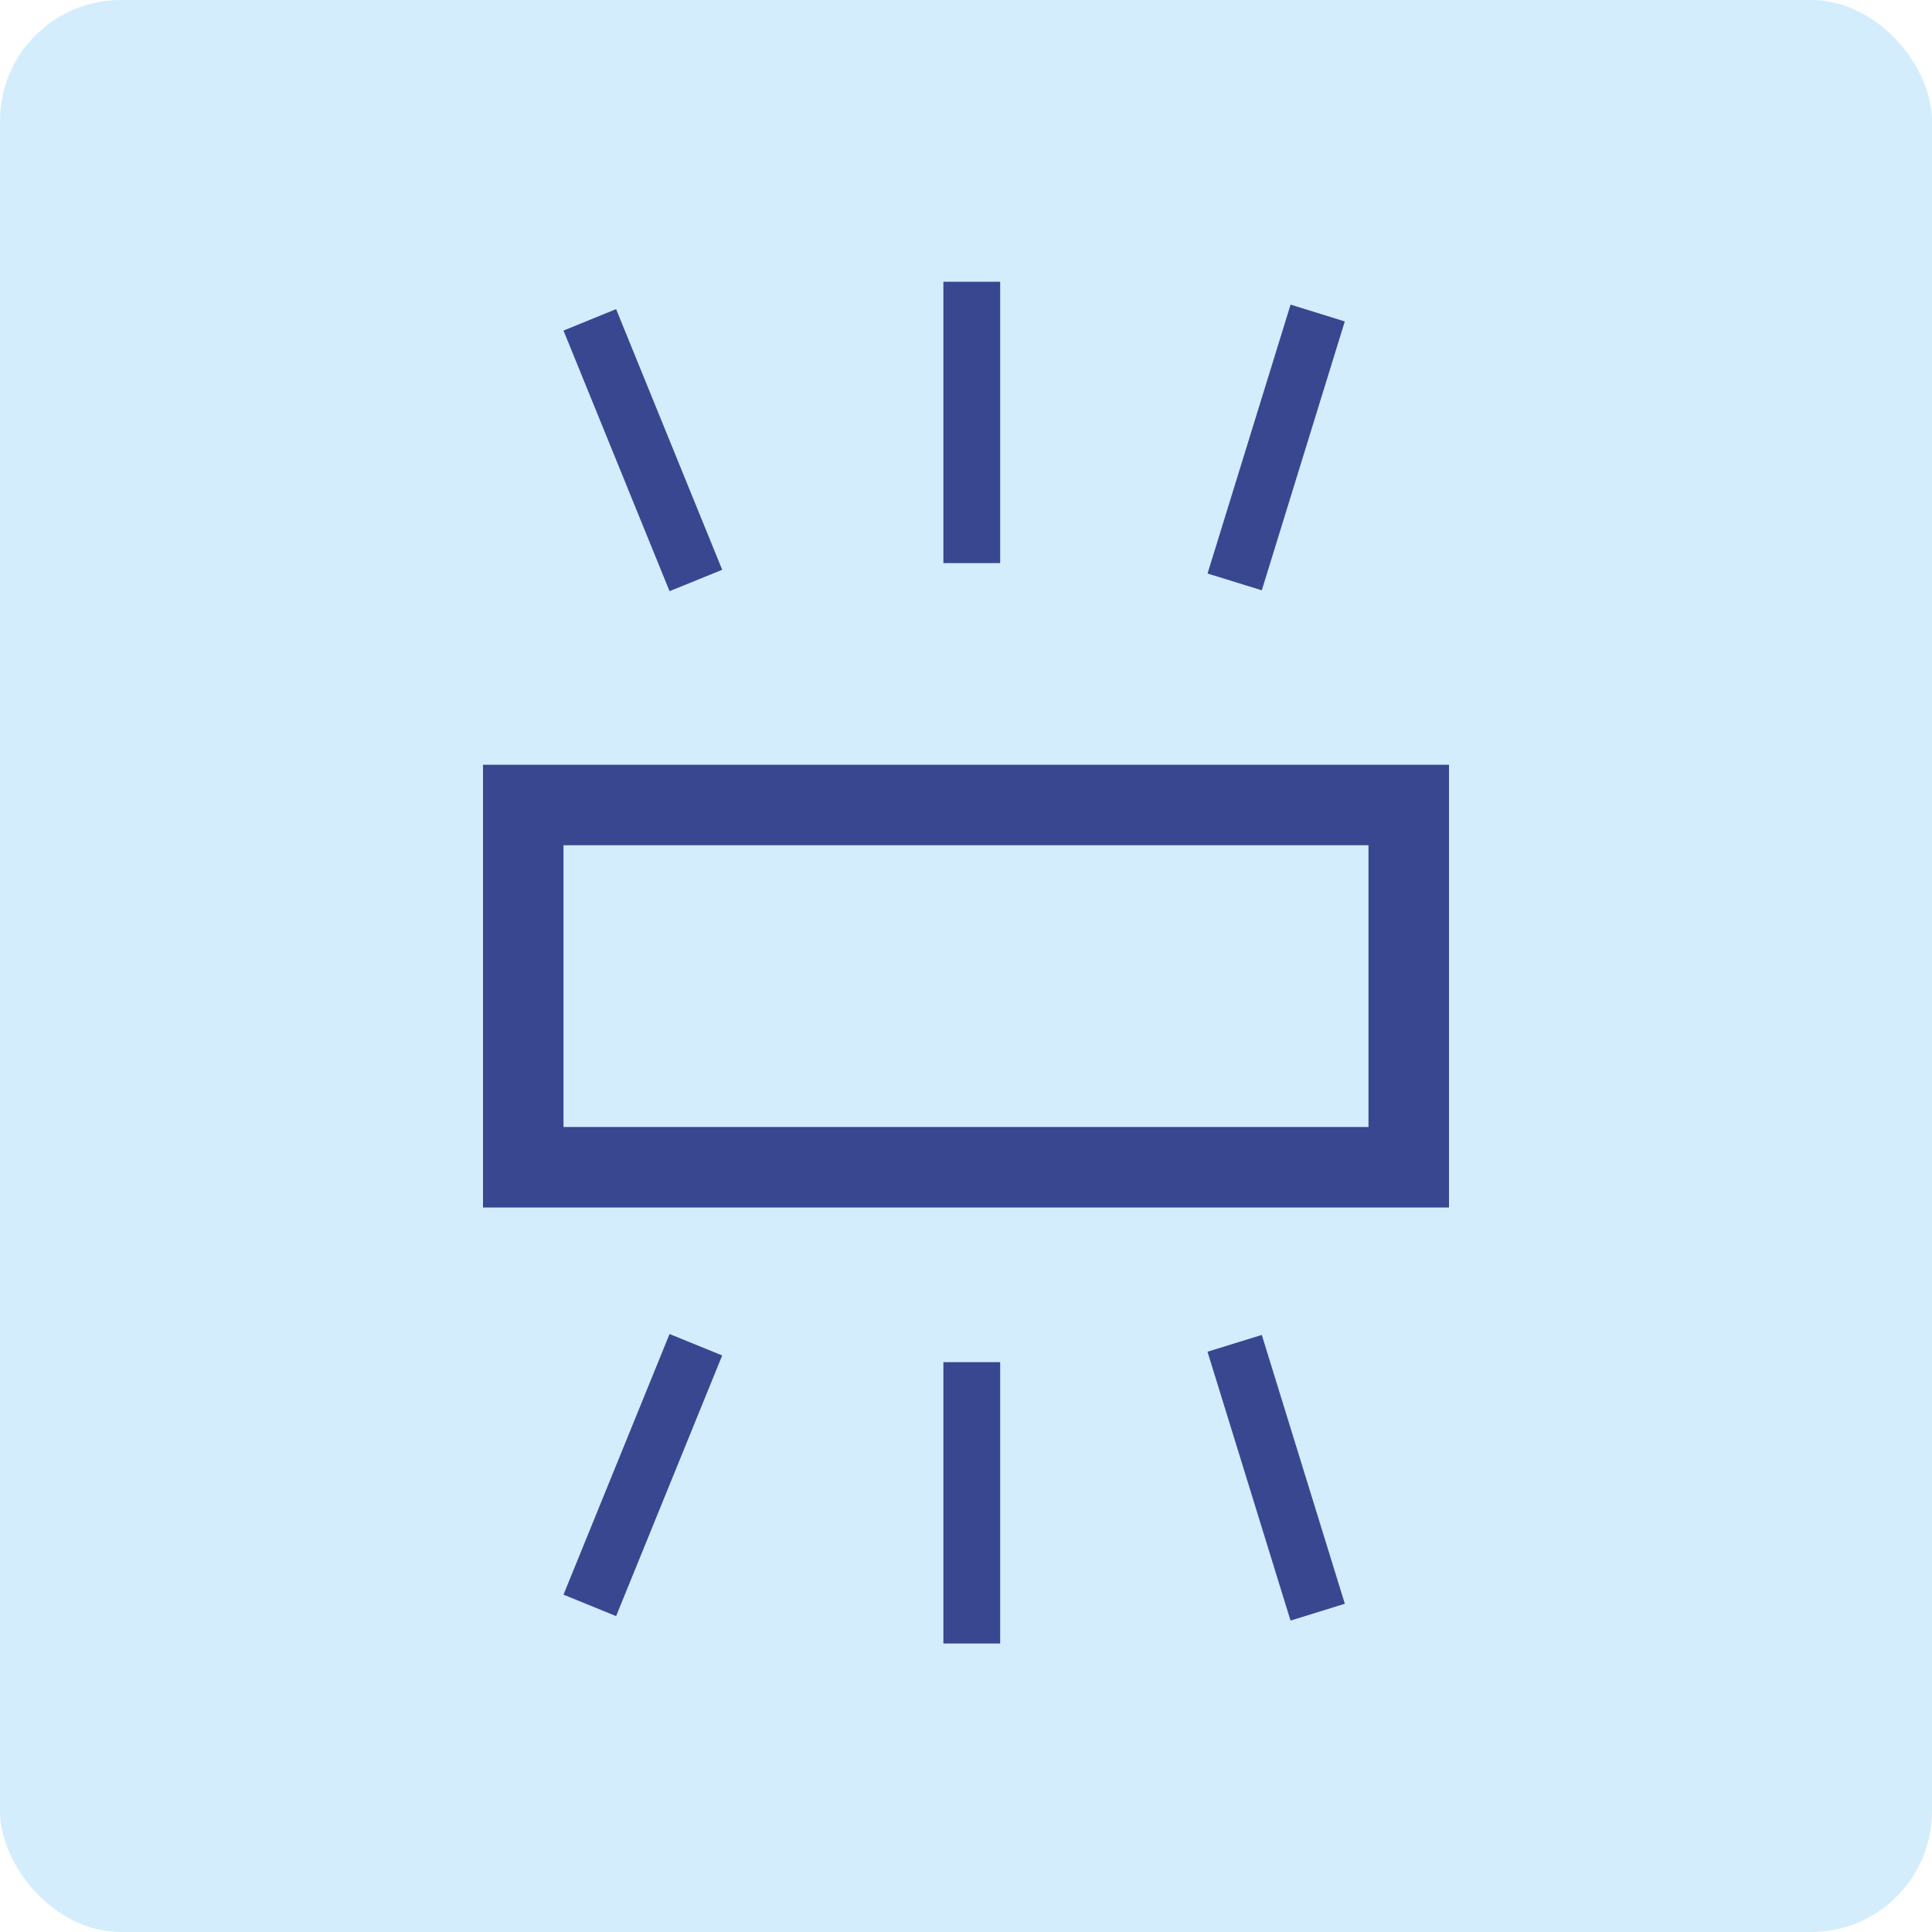 <svg xmlns="http://www.w3.org/2000/svg" width="48" height="48" viewBox="0 0 48 48">
  <g fill="none" fill-rule="evenodd">
    <rect width="48" height="48" fill="#D4EDFC" fill-rule="nonzero" rx="3"/>
    <path fill="#394791" d="M24.849,33.842 L24.849,40.832 L23.438,40.832 L23.438,33.842 L24.849,33.842 Z M31.349,33.166 L33.412,39.845 L32.063,40.263 L30,33.583 L31.349,33.166 Z M16.635,33.143 L17.943,33.676 L15.307,40.152 L14,39.619 L16.635,33.143 Z M36,19 L36,30 L12,30 L12,19 L36,19 Z M34,21 L14,21 L14,28 L34,28 L34,21 Z M15.307,7.68 L17.943,14.156 L16.635,14.688 L14,8.213 L15.307,7.68 Z M32.064,7.568 L33.411,7.986 L31.349,14.666 L30.001,14.249 L32.064,7.568 Z M24.849,7 L24.849,13.99 L23.438,13.99 L23.438,7 L24.849,7 Z"/>
  </g>
</svg>
